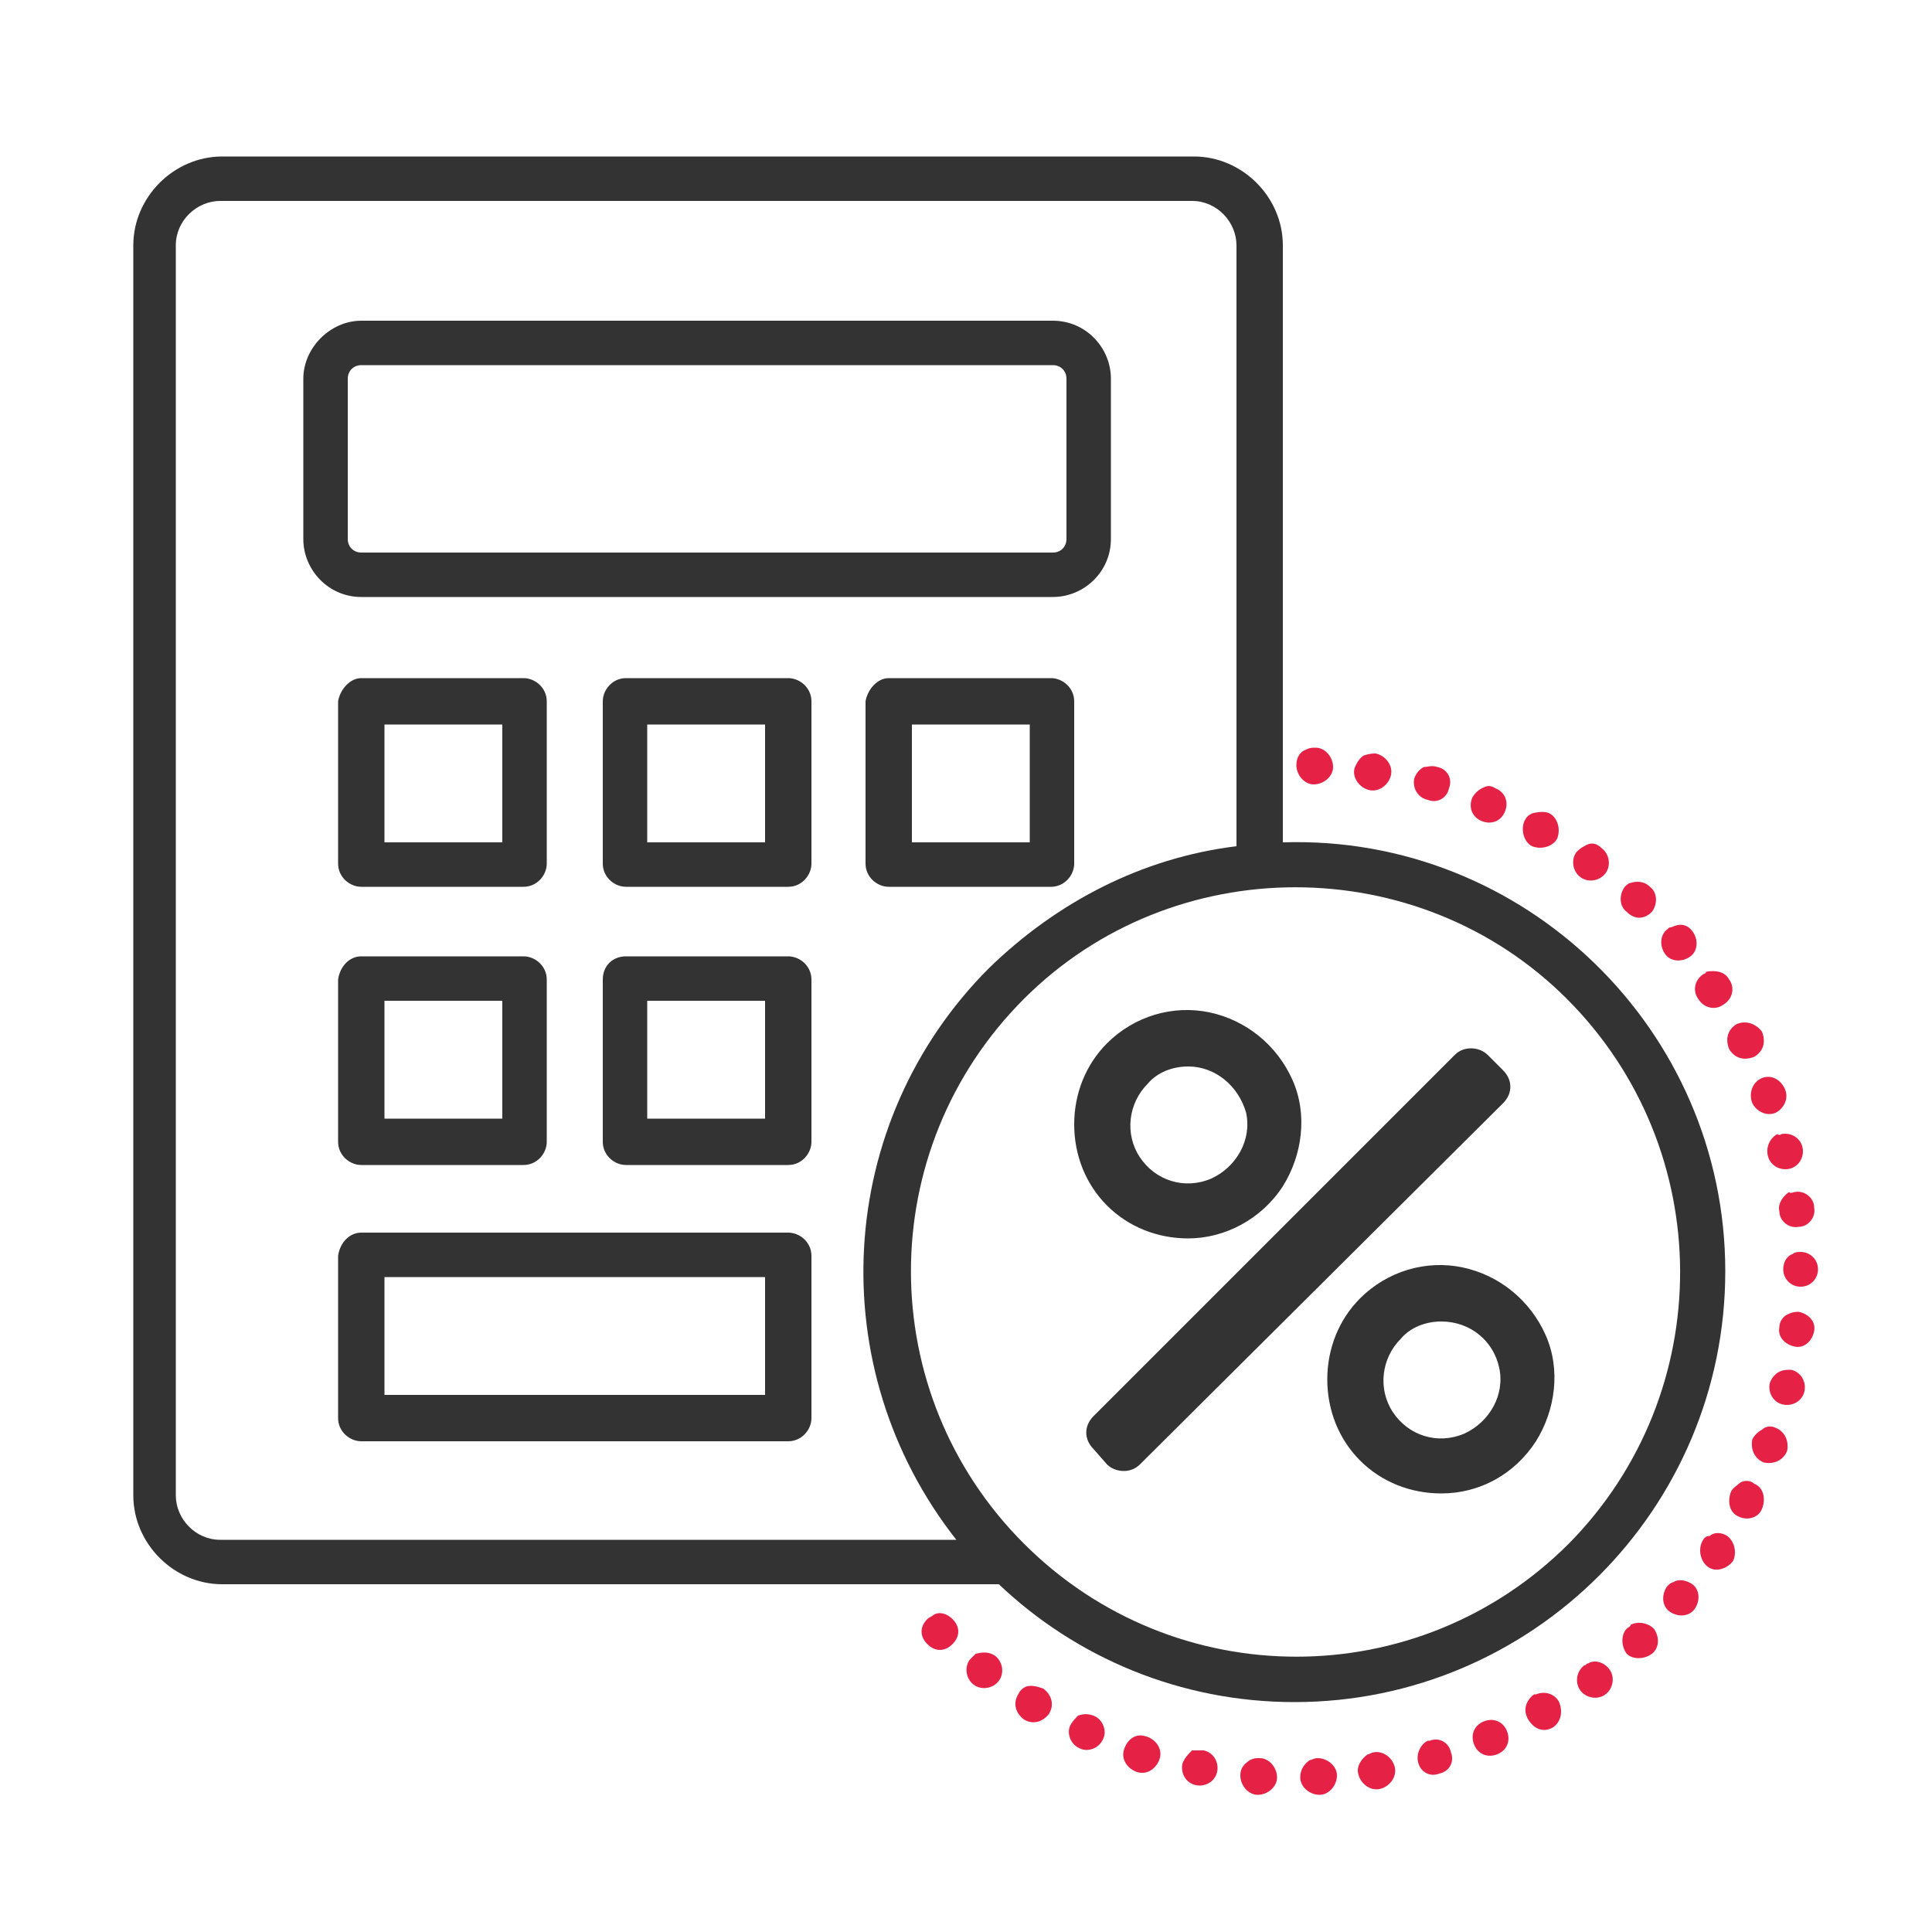 <?xml version="1.0" encoding="utf-8"?>
<!-- Generator: Adobe Illustrator 26.4.0, SVG Export Plug-In . SVG Version: 6.00 Build 0)  -->
<svg version="1.1" id="Livello_1" xmlns="http://www.w3.org/2000/svg" xmlns:xlink="http://www.w3.org/1999/xlink" x="0px" y="0px"
	 viewBox="0 0 100 100" style="enable-background:new 0 0 100 100;" xml:space="preserve">
<style type="text/css">
	.st0{fill-rule:evenodd;clip-rule:evenodd;fill:#333333;}
	.st1{fill:#E52146;}
	.st2{fill:#333333;}
</style>
<g>
	<g>
		<path class="st0" d="M46,35.1h8.4c0.6,0,1.2,0.5,1.2,1.2v8.4c0,0.6-0.5,1.2-1.2,1.2l-8.4,0c-0.6,0-1.2-0.5-1.2-1.2v-8.4
			C44.9,35.7,45.4,35.1,46,35.1z M51.7,82c4,3.8,9.4,6.1,15.3,6.1c12.3,0,22.3-10,22.3-22.3c0-12.5-10.4-22.6-22.9-22.2V12.7
			c0-2.5-2.1-4.6-4.6-4.6l-50.3,0c-2.5,0-4.6,2.1-4.6,4.6v64.7c0,2.5,2.1,4.6,4.6,4.6L51.7,82z M64,43.8V12.7c0-1.2-1-2.3-2.3-2.3
			l-50.3,0c-1.2,0-2.3,1-2.3,2.3l0,64.7c0,1.2,1,2.3,2.3,2.3h38.1c-7-8.9-6.3-21.6,1.7-29.6C54.7,46.7,59.1,44.4,64,43.8L64,43.8z
			 M18.7,16.6h35.8c1.7,0,3,1.4,3,3v8.3c0,1.7-1.4,3-3,3H18.7c-1.7,0-3-1.4-3-3v-8.3C15.7,18,17.1,16.6,18.7,16.6z M54.5,18.9
			c0.4,0,0.7,0.3,0.7,0.7v8.3c0,0.4-0.3,0.7-0.7,0.7H18.7c-0.4,0-0.7-0.3-0.7-0.7l0-8.3c0-0.4,0.3-0.7,0.7-0.7H54.5z M18.7,35.1h8.4
			c0.6,0,1.2,0.5,1.2,1.2v8.4c0,0.6-0.5,1.2-1.2,1.2l-8.4,0c-0.6,0-1.2-0.5-1.2-1.2v-8.4C17.6,35.7,18.1,35.1,18.7,35.1z M26,37.5
			v6.1h-6.1v-6.1H26z M81.1,51.7C73.4,44,60.7,44,53,51.7c-7.8,7.8-7.8,20.4,0,28.2c7.8,7.8,20.4,7.8,28.2,0
			C88.9,72.1,88.9,59.5,81.1,51.7z M18.7,49.5h8.4c0.6,0,1.2,0.5,1.2,1.2v8.4c0,0.6-0.5,1.2-1.2,1.2h-8.4c-0.6,0-1.2-0.5-1.2-1.2
			v-8.4C17.6,50,18.1,49.5,18.7,49.5z M26,51.8v6.1h-6.1v-6.1H26z M32.4,35.1h8.4c0.6,0,1.2,0.5,1.2,1.2v8.4c0,0.6-0.5,1.2-1.2,1.2
			h-8.4c-0.6,0-1.2-0.5-1.2-1.2v-8.4C31.2,35.7,31.7,35.1,32.4,35.1z M39.6,37.5v6.1h-6.1v-6.1H39.6z M32.4,49.5h8.4
			c0.6,0,1.2,0.5,1.2,1.2v8.4c0,0.6-0.5,1.2-1.2,1.2h-8.4c-0.6,0-1.2-0.5-1.2-1.2v-8.4C31.2,50,31.7,49.5,32.4,49.5z M39.6,51.8v6.1
			h-6.1v-6.1H39.6z M18.7,63.8h22.1c0.6,0,1.2,0.5,1.2,1.2v8.4c0,0.6-0.5,1.2-1.2,1.2H18.7c-0.6,0-1.2-0.5-1.2-1.2v-8.4
			C17.6,64.3,18.1,63.8,18.7,63.8z M39.6,66.1v6.1H19.9v-6.1H39.6z M53.3,37.5h-6.1v6.1h6.1V37.5z"/>
		<g>
			<path class="st1" d="M68.1,38.7L68.1,38.7c0.5,0,0.9,0.5,0.9,1l0,0c0,0.5-0.5,0.9-1,0.9l0,0c-0.5,0-0.9-0.5-0.9-1l0,0
				c0-0.4,0.2-0.7,0.5-0.8l0,0C67.8,38.7,67.9,38.7,68.1,38.7z M71.2,39c0.5,0.1,0.9,0.6,0.8,1.1l0,0c-0.1,0.5-0.6,0.9-1.1,0.8l0,0
				c-0.5-0.1-0.9-0.6-0.8-1.1l0,0c0.1-0.3,0.3-0.6,0.5-0.7l0,0C70.9,39,71.1,39,71.2,39z M74.4,39.7c0.5,0.1,0.8,0.6,0.6,1.1l0,0
				c-0.1,0.5-0.6,0.8-1.1,0.6l0,0c0,0,0,0,0,0l0,0c-0.5-0.1-0.8-0.6-0.7-1.1l0,0c0.1-0.3,0.3-0.5,0.5-0.6l0,0
				C73.9,39.7,74.1,39.6,74.4,39.7z M77.4,40.8L77.4,40.8c0.5,0.2,0.7,0.7,0.5,1.2l0,0c-0.2,0.5-0.7,0.7-1.2,0.5l0,0l0,0l0,0
				c-0.5-0.2-0.7-0.7-0.5-1.2l0,0c0.1-0.2,0.3-0.4,0.5-0.5l0,0C76.9,40.7,77.1,40.6,77.4,40.8z M80.2,42.1c0.4,0.2,0.6,0.8,0.4,1.3
				l0,0c-0.2,0.4-0.8,0.6-1.3,0.4l0,0c-0.4-0.2-0.6-0.8-0.4-1.3l0,0c0.1-0.2,0.2-0.3,0.4-0.4l0,0C79.7,42,80,42,80.2,42.1z
				 M82.9,43.9c0.4,0.3,0.5,0.9,0.2,1.3l0,0c-0.3,0.4-0.9,0.5-1.3,0.2l0,0l0,0l0,0c-0.4-0.3-0.5-0.9-0.2-1.3l0,0
				c0.1-0.1,0.2-0.2,0.4-0.3l0,0C82.3,43.6,82.6,43.6,82.9,43.9z M85.4,45.9L85.4,45.9c0.4,0.3,0.4,0.9,0.1,1.3l0,0
				c-0.4,0.4-0.9,0.4-1.3,0l0,0l0,0l0,0c-0.4-0.3-0.4-0.9-0.1-1.3l0,0c0.1-0.1,0.2-0.2,0.3-0.2l0,0C84.7,45.6,85.1,45.6,85.4,45.9z
				 M87.6,48.2c0.3,0.4,0.3,1-0.1,1.3l0,0c-0.4,0.3-1,0.3-1.3-0.1l0,0c-0.3-0.4-0.3-1,0.1-1.3l0,0c0.1-0.1,0.1-0.1,0.2-0.1l0,0
				C86.9,47.8,87.3,47.8,87.6,48.2z M89.5,50.7c0.3,0.4,0.2,1-0.3,1.3l0,0c-0.4,0.3-1,0.2-1.3-0.3l0,0c-0.3-0.4-0.2-1,0.3-1.3l0,0
				c0,0,0.1,0,0.1-0.1l0,0C88.8,50.2,89.3,50.3,89.5,50.7z M91.2,53.4c0.2,0.5,0.1,1-0.4,1.3l0,0c-0.5,0.2-1,0.1-1.3-0.4l0,0
				c-0.2-0.5-0.1-1,0.4-1.3l0,0c0,0,0,0,0,0l0,0C90.4,52.8,90.9,53,91.2,53.4z M91.2,55.8c0.5-0.2,1,0.1,1.2,0.6l0,0
				c0.2,0.5-0.1,1-0.5,1.2l0,0c-0.5,0.2-1-0.1-1.2-0.5l0,0l0,0l0,0C90.5,56.6,90.7,56,91.2,55.8L91.2,55.8
				C91.2,55.8,91.2,55.8,91.2,55.8z M92.2,58.7c0.5-0.1,1,0.2,1.1,0.7l0,0c0.1,0.5-0.2,1-0.7,1.1l0,0c-0.5,0.1-1-0.2-1.1-0.7l0,0
				c-0.1-0.4,0.1-0.9,0.5-1.1l0,0C92.1,58.8,92.2,58.7,92.2,58.7z M92.9,61.7c0.5-0.1,1,0.3,1,0.8l0,0c0.1,0.5-0.3,1-0.8,1l0,0
				c-0.5,0.1-1-0.3-1-0.8l0,0c-0.1-0.4,0.2-0.8,0.5-1l0,0C92.7,61.8,92.8,61.7,92.9,61.7z M49.3,83.8c0.4,0.4,0.4,0.9,0,1.3l0,0
				c-0.4,0.4-0.9,0.4-1.3,0l0,0c-0.4-0.4-0.4-0.9,0-1.3l0,0c0.1-0.1,0.2-0.1,0.3-0.2l0,0C48.6,83.4,49,83.5,49.3,83.8z M93.2,64.8
				c0.5,0,0.9,0.4,0.9,0.9l0,0c0,0.5-0.4,0.9-0.9,0.9l0,0c-0.5,0-0.9-0.4-0.9-0.9l0,0c0-0.4,0.2-0.7,0.5-0.8l0,0
				C92.9,64.8,93.1,64.8,93.2,64.8z M51.5,85.7c0.4,0.3,0.5,0.9,0.2,1.3l0,0c-0.3,0.4-0.9,0.5-1.3,0.2l0,0c-0.4-0.3-0.5-0.9-0.2-1.3
				l0,0c0.1-0.1,0.2-0.2,0.3-0.3l0,0C50.9,85.5,51.2,85.5,51.5,85.7z M93.1,67.9c0.5,0.1,0.9,0.5,0.8,1l0,0c-0.1,0.5-0.5,0.9-1,0.8
				l0,0c-0.5-0.1-0.9-0.5-0.8-1l0,0c0-0.3,0.2-0.6,0.5-0.7l0,0C92.8,67.9,93,67.9,93.1,67.9z M54,87.4c0.4,0.3,0.6,0.8,0.3,1.3l0,0
				C54,89.1,53.5,89.3,53,89l0,0c-0.4-0.3-0.6-0.8-0.3-1.3l0,0c0.1-0.2,0.2-0.3,0.4-0.4l0,0C53.4,87.2,53.7,87.3,54,87.4z
				 M92.7,70.9c0.5,0.1,0.8,0.6,0.7,1.1l0,0c-0.1,0.5-0.6,0.8-1.1,0.7l0,0c-0.5-0.1-0.8-0.6-0.7-1.1l0,0c0.1-0.3,0.3-0.5,0.5-0.6
				l0,0C92.3,70.9,92.5,70.9,92.7,70.9z M56.6,88.8c0.5,0.2,0.7,0.8,0.5,1.2l0,0c-0.2,0.5-0.8,0.7-1.2,0.5l0,0
				c-0.5-0.2-0.7-0.8-0.5-1.2l0,0c0.1-0.2,0.3-0.4,0.4-0.5l0,0C56.1,88.7,56.3,88.7,56.6,88.8z M91.9,73.9c0.5,0.2,0.7,0.7,0.6,1.2
				l0,0c-0.2,0.5-0.7,0.7-1.2,0.6l0,0c-0.5-0.2-0.7-0.7-0.6-1.2l0,0l0,0l0,0c0.1-0.2,0.3-0.4,0.5-0.5l0,0
				C91.4,73.8,91.7,73.8,91.9,73.9z M59.4,89.9c0.5,0.2,0.8,0.7,0.6,1.2l0,0c-0.2,0.5-0.7,0.8-1.2,0.6l0,0c-0.5-0.2-0.8-0.7-0.6-1.2
				l0,0c0.1-0.3,0.3-0.5,0.5-0.6l0,0C58.9,89.8,59.1,89.8,59.4,89.9z M90.8,76.8c0.5,0.2,0.6,0.8,0.4,1.3l0,0
				c-0.2,0.5-0.8,0.6-1.2,0.4l0,0c-0.5-0.2-0.6-0.8-0.4-1.3l0,0c0.1-0.2,0.3-0.3,0.4-0.4l0,0C90.2,76.6,90.6,76.6,90.8,76.8z
				 M62.3,90.6L62.3,90.6L62.3,90.6c0.5,0.1,0.8,0.6,0.7,1.1l0,0c-0.1,0.5-0.6,0.8-1.1,0.7l0,0c-0.5-0.1-0.8-0.6-0.7-1.1l0,0
				c0.1-0.3,0.3-0.5,0.5-0.7l0,0C61.9,90.6,62.1,90.6,62.3,90.6z M89.4,79.5c0.4,0.3,0.5,0.9,0.3,1.3l0,0c-0.3,0.4-0.9,0.6-1.3,0.3
				l0,0c-0.4-0.3-0.5-0.9-0.3-1.3l0,0l0,0l0,0c0.1-0.2,0.2-0.3,0.4-0.3l0,0C88.7,79.3,89.1,79.3,89.4,79.5z M65.2,91
				c0.5,0,0.9,0.5,0.9,1l0,0c0,0.5-0.5,0.9-1,0.9l0,0c-0.5,0-0.9-0.5-0.9-1l0,0c0-0.4,0.2-0.6,0.5-0.8l0,0C64.9,91,65,91,65.2,91z
				 M87.6,82c0.4,0.3,0.4,0.9,0.1,1.3l0,0c-0.3,0.4-0.9,0.4-1.3,0.1l0,0c-0.4-0.3-0.4-0.9-0.1-1.3l0,0c0.1-0.1,0.2-0.2,0.3-0.2l0,0
				C86.9,81.7,87.3,81.8,87.6,82z M68.2,91L68.2,91L68.2,91c0.5,0,1,0.4,1,0.9l0,0c0,0.5-0.4,1-0.9,1l0,0c-0.5,0-1-0.4-1-0.9l0,0
				c0-0.4,0.2-0.7,0.5-0.9l0,0C67.9,91.1,68,91,68.2,91z M85.6,84.3c0.3,0.4,0.3,1-0.1,1.3l0,0c-0.4,0.3-1,0.3-1.3,0l0,0
				c-0.3-0.4-0.3-1,0-1.3l0,0c0.1-0.1,0.2-0.1,0.2-0.2l0,0C84.8,83.9,85.3,84,85.6,84.3z M71.1,90.7c0.5-0.1,1,0.3,1.1,0.8l0,0
				c0.1,0.5-0.3,1-0.8,1.1l0,0c-0.5,0.1-1-0.3-1.1-0.8l0,0c-0.1-0.4,0.2-0.8,0.5-1l0,0C70.9,90.8,71,90.7,71.1,90.7z M83.3,86.4
				c0.3,0.4,0.2,1-0.2,1.3l0,0c-0.4,0.3-1,0.2-1.3-0.2l0,0c-0.3-0.4-0.2-1,0.2-1.3l0,0c0.1,0,0.1-0.1,0.2-0.1l0,0
				C82.5,85.9,83,86,83.3,86.4z M74,90.1c0.5-0.2,1,0.1,1.1,0.6l0,0c0.2,0.5-0.1,1-0.6,1.1l0,0c-0.5,0.2-1-0.1-1.1-0.6l0,0
				c-0.1-0.4,0.1-0.9,0.5-1.1l0,0C73.9,90.1,74,90.1,74,90.1z M80.7,88.1c0.2,0.5,0.1,1-0.3,1.3l0,0c-0.5,0.3-1,0.1-1.3-0.4l0,0
				c-0.3-0.5-0.1-1,0.3-1.3l0,0c0,0,0,0,0.1,0l0,0C80,87.5,80.5,87.7,80.7,88.1z M76.8,89.1c0.5-0.2,1,0,1.2,0.5l0,0
				c0.2,0.5,0,1-0.5,1.2l0,0c-0.5,0.2-1,0-1.2-0.5l0,0C76.1,89.8,76.3,89.3,76.8,89.1L76.8,89.1C76.8,89.1,76.8,89.1,76.8,89.1z"/>
		</g>
	</g>
	<g>
		<path class="st2" d="M56.6,73.3l18.7-18.7c0.5-0.5,1.3-0.4,1.7,0l0.8,0.8c0.5,0.5,0.5,1.2,0,1.7L59,75.8c-0.5,0.5-1.3,0.4-1.7,0
			L56.6,75C56.1,74.5,56.1,73.8,56.6,73.3z"/>
		<path class="st2" d="M61.5,64.1c-1.6,0-3.1-0.6-4.2-1.7c-1.1-1.1-1.7-2.6-1.7-4.2s0.6-3.1,1.7-4.2c1.4-1.4,3.4-2,5.3-1.6
			c1.9,0.4,3.5,1.7,4.3,3.5c0.8,1.8,0.5,3.9-0.5,5.5C65.3,63.1,63.4,64.1,61.5,64.1L61.5,64.1z M61.5,55.2c-0.8,0-1.6,0.3-2.1,0.9h0
			c-1,1-1.2,2.6-0.4,3.8c0.8,1.2,2.3,1.7,3.7,1.1c1.3-0.6,2.1-2,1.8-3.4C64.1,56.2,62.9,55.2,61.5,55.2L61.5,55.2z"/>
		<path class="st2" d="M74.6,77.3c-1.6,0-3.1-0.6-4.2-1.7c-1.1-1.1-1.7-2.6-1.7-4.2c0-1.6,0.6-3.1,1.7-4.2c1.4-1.4,3.4-2,5.3-1.6
			c1.9,0.4,3.5,1.7,4.3,3.5c0.8,1.8,0.5,3.9-0.5,5.5C78.4,76.3,76.6,77.3,74.6,77.3L74.6,77.3z M74.6,68.4L74.6,68.4
			c-0.8,0-1.6,0.3-2.1,0.9c-1,1-1.2,2.6-0.4,3.8c0.8,1.2,2.3,1.7,3.7,1.1c1.3-0.6,2.1-2,1.8-3.4C77.3,69.4,76.1,68.4,74.6,68.4
			L74.6,68.4z"/>
	</g>
</g>
</svg>
